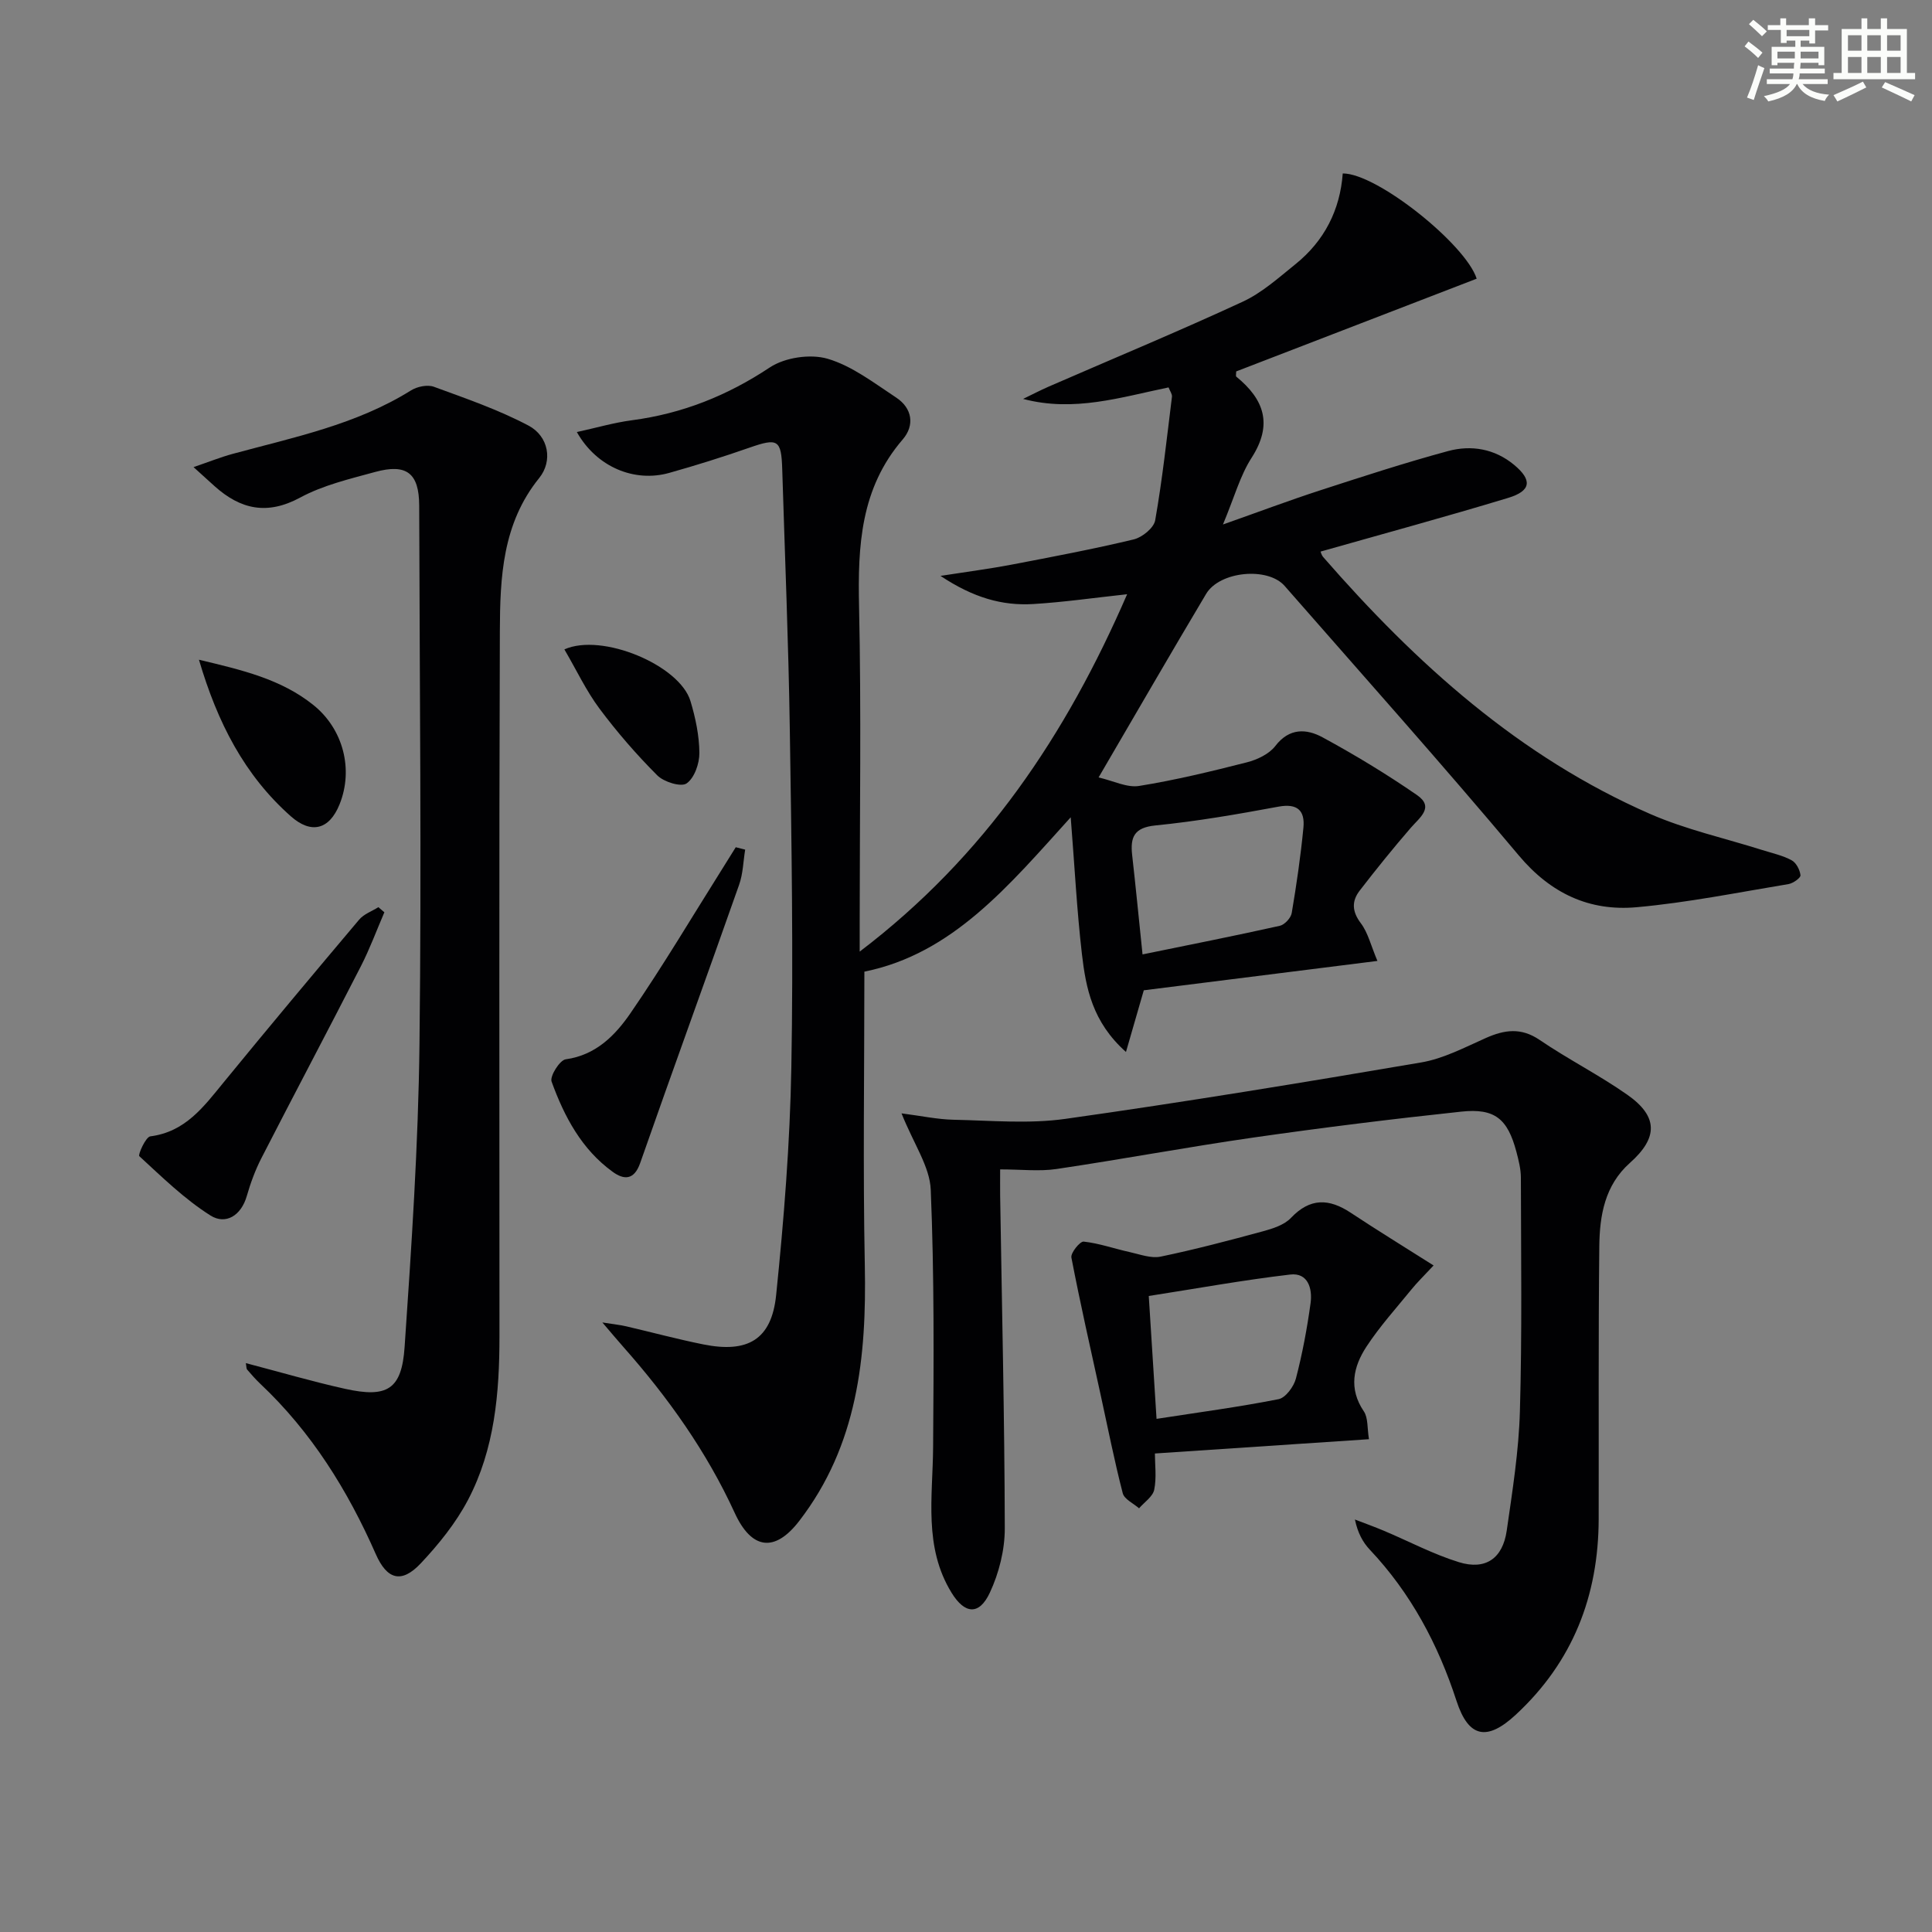 <svg enable-background="new 0 0 400 400" viewBox="0 0 400 400" xmlns="http://www.w3.org/2000/svg"><rect x="0" y="0" width="400" height="400" fill="#808080" stroke="none"/><g fill="#010103"><path d="m221.68 169.21c-12.78 14.11-24.42 28.26-42.72 31.96 0 20.58-.31 40.71.09 60.82.38 18.99-1.49 37.22-13.58 52.91-5.07 6.59-9.87 5.93-13.36-1.68-5.81-12.67-13.79-23.88-22.99-34.28-1.17-1.32-2.3-2.67-4.41-5.14 2.57.41 3.75.52 4.89.79 5.33 1.24 10.62 2.67 15.99 3.75 9.22 1.86 14.15-.97 15.1-10.19 1.61-15.69 2.87-31.46 3.15-47.22.42-23.31.04-46.65-.32-69.97-.27-17.96-1.02-35.91-1.57-53.86-.19-6.1-.92-6.46-6.8-4.41-5.47 1.91-11.01 3.65-16.6 5.22-7.17 2.02-15.02-1.18-19.12-8.46 4.04-.88 7.68-1.95 11.4-2.44 10.42-1.37 19.74-5.09 28.54-10.93 3.12-2.07 8.38-2.85 11.96-1.81 5.09 1.49 9.65 5.04 14.21 8.04 3.34 2.2 3.88 5.74 1.36 8.67-8.74 10.13-9.32 22.05-9.04 34.61.47 21.65.13 43.32.13 64.98v6.45c25.97-19.74 42.76-44.93 55.37-73.99-6.86.74-13.14 1.65-19.45 2.03-6.41.38-12.38-1.3-19.19-5.83 5.84-.91 10.28-1.48 14.67-2.32 8.47-1.62 16.95-3.22 25.33-5.23 1.76-.42 4.17-2.38 4.45-3.96 1.49-8.47 2.41-17.03 3.47-25.57.07-.56-.41-1.18-.7-1.94-9.92 2.04-19.57 5.17-30.12 2.38 1.78-.86 3.53-1.77 5.33-2.56 13.39-5.83 26.88-11.43 40.13-17.56 4-1.85 7.46-4.98 10.95-7.79 5.96-4.81 9.22-11.2 9.77-18.77 7.1-.05 25.5 14.73 27.73 21.79-16.62 6.41-33.24 12.82-49.79 19.2 0 .53-.12.96.02 1.08 5.78 4.72 7.61 9.89 3.17 16.8-2.38 3.69-3.56 8.15-5.93 13.81 7.53-2.66 13.75-5 20.06-7.05 8.8-2.86 17.61-5.73 26.54-8.15 4.79-1.3 9.64-.49 13.65 2.83 3.82 3.16 3.59 5.41-1.19 6.86-12.82 3.89-25.75 7.4-38.85 11.12.03.05.17.7.55 1.14 19.2 22.03 40.6 41.36 67.73 53.2 7.4 3.23 15.43 5 23.17 7.45 2.05.65 4.21 1.11 6.08 2.12.95.51 1.72 2 1.83 3.11.05.54-1.53 1.66-2.48 1.82-10.46 1.73-20.89 3.84-31.43 4.79-9.77.88-17.79-2.83-24.42-10.73-15.83-18.87-32.25-37.25-48.47-55.79-3.49-3.99-13.44-3.06-16.25 1.64-7.31 12.26-14.45 24.63-22.27 38.01 3.06.7 5.88 2.17 8.4 1.76 7.51-1.21 14.93-3.01 22.31-4.89 2.14-.55 4.6-1.71 5.88-3.38 2.91-3.8 6.48-3.58 9.77-1.8 6.71 3.64 13.27 7.62 19.55 11.95 3.67 2.53.58 4.65-1.28 6.8-3.65 4.22-7.16 8.57-10.57 12.99-1.68 2.18-1.61 4.32.24 6.76 1.48 1.96 2.07 4.59 3.43 7.8-16.85 2.12-32.6 4.1-48.37 6.08-1.04 3.61-2.22 7.68-3.69 12.77-6.97-6.21-8.3-13.25-9.12-20.27-1.05-9.05-1.51-18.19-2.32-28.32zm14.87 28.39c9.72-1.99 19.09-3.84 28.41-5.92 1.01-.22 2.31-1.63 2.48-2.66.99-5.86 1.85-11.76 2.42-17.68.33-3.49-1.21-5.06-5.17-4.33-8.45 1.57-16.94 3.04-25.48 3.89-4.42.44-5.22 2.44-4.81 6.12.72 6.41 1.35 12.82 2.15 20.58z"/><path d="m186.65 230.51c4.19.54 7.47 1.25 10.76 1.32 7.72.16 15.58.89 23.16-.18 24.63-3.47 49.19-7.51 73.71-11.69 4.6-.79 8.98-3.11 13.32-5.04 3.89-1.73 7.32-2.23 11.17.39 5.89 4.01 12.31 7.25 18.14 11.34 6.42 4.5 6.4 8.91.54 14.12-5.2 4.63-6.26 10.88-6.33 17.24-.21 18.82-.09 37.65-.13 56.47-.04 15.91-5.34 29.58-17.17 40.54-5.95 5.51-9.77 4.78-12.26-2.85-3.81-11.71-9.45-22.31-17.95-31.32-1.44-1.53-2.49-3.42-3.09-6.25 2 .77 4.01 1.49 5.98 2.32 5.18 2.18 10.21 4.86 15.55 6.51 5.53 1.71 9.07-.78 9.9-6.52 1.18-8.21 2.5-16.47 2.73-24.74.46-16.1.23-32.23.2-48.34 0-1.8-.47-3.62-.93-5.38-1.81-6.79-4.44-9.04-11.39-8.3-14.37 1.53-28.71 3.31-43.01 5.36-13.64 1.96-27.19 4.5-40.81 6.52-3.56.53-7.27.08-11.67.08 0 1.91-.02 3.66 0 5.41.36 22.97.91 45.93.96 68.9.01 4.47-1.2 9.28-3.1 13.34-2.21 4.72-5.19 4.44-7.92 0-5.82-9.47-3.89-19.87-3.82-30.13.13-17.78.25-35.57-.49-53.32-.2-4.78-3.5-9.42-6.05-15.8z"/><path d="m50.9 282.22c7.11 1.86 13.78 3.82 20.54 5.32 8.71 1.93 11.73.17 12.33-8.66 1.43-20.89 2.84-41.82 3.08-62.75.44-37.14.03-74.3-.06-111.45-.02-6.71-2.59-8.76-9.14-6.96-5.26 1.44-10.75 2.73-15.49 5.29-6.86 3.71-12.37 2.45-17.74-2.36-1.19-1.07-2.37-2.15-4.35-3.94 3.25-1.11 5.64-2.07 8.1-2.74 12.64-3.43 25.56-6.04 36.92-13.14 1.28-.8 3.41-1.24 4.75-.75 6.63 2.43 13.38 4.75 19.59 8.04 4.15 2.2 5.08 7.3 2.19 10.87-7.62 9.42-8.09 20.57-8.13 31.69-.18 48.65-.08 97.31-.08 145.96 0 11.74-.98 23.38-6.53 33.93-2.51 4.77-6.04 9.14-9.75 13.09-4 4.26-7 3.38-9.32-1.88-5.82-13.23-13.33-25.31-23.94-35.3-.96-.91-1.84-1.92-2.7-2.92-.18-.2-.14-.61-.27-1.34z"/><path d="m239.11 300.93c0 2.28.37 4.98-.14 7.5-.3 1.44-2.05 2.58-3.14 3.85-1.17-1.03-3.06-1.88-3.38-3.13-1.74-6.72-3.08-13.55-4.57-20.34-2.07-9.47-4.23-18.93-6.06-28.45-.18-.96 1.78-3.38 2.54-3.3 3.22.35 6.34 1.47 9.53 2.17 2.12.47 4.42 1.35 6.41.94 7.12-1.48 14.17-3.34 21.2-5.25 2.05-.56 4.39-1.31 5.77-2.76 3.98-4.19 7.89-4.05 12.39-1.07 5.45 3.61 11.03 7.03 17.15 10.91-2.14 2.29-3.42 3.53-4.53 4.9-3.19 3.92-6.61 7.7-9.37 11.91-2.72 4.15-3.74 8.68-.54 13.4.9 1.34.68 3.44 1.06 5.76-14.95 1-29.39 1.96-44.32 2.96zm.34-7.17c8.71-1.35 17.04-2.45 25.27-4.08 1.45-.29 3.14-2.59 3.58-4.25 1.34-5.13 2.32-10.38 3.04-15.63.41-2.97-.51-6.36-4.22-5.92-9.79 1.15-19.51 2.92-29.28 4.44.53 8.4 1.02 16.18 1.61 25.44z"/><path d="m79.58 188.88c-1.61 3.73-3.02 7.57-4.87 11.18-6.8 13.28-13.79 26.47-20.6 39.74-1.27 2.48-2.25 5.16-3.02 7.84-1.18 4.09-4.4 5.98-7.51 4.02-5.37-3.39-10.03-7.96-14.74-12.29-.3-.28 1.31-3.97 2.28-4.1 7.26-.93 11.05-6.13 15.19-11.19 9.25-11.31 18.63-22.52 28.05-33.68.98-1.16 2.63-1.73 3.98-2.58.41.36.83.71 1.24 1.06z"/><path d="m154.28 175.91c-.4 2.43-.44 4.97-1.25 7.26-6.77 19.23-13.76 38.39-20.49 57.63-1.28 3.65-3.43 3.45-5.68 1.82-6.44-4.65-10.04-11.46-12.66-18.69-.4-1.11 1.69-4.44 2.92-4.61 6.29-.87 10.28-5 13.42-9.56 6.77-9.84 12.87-20.15 19.24-30.26.86-1.36 1.7-2.73 2.55-4.09.66.16 1.31.33 1.95.5z"/><path d="m41.19 136.59c8.95 2.13 16.99 4.01 23.67 9.36 6.19 4.95 8.38 13.33 5.43 20.61-2.12 5.23-5.86 6.17-10.06 2.46-9.64-8.53-15.22-19.45-19.04-32.43z"/><path d="m116.85 134.45c7.77-3.49 23.88 3.26 26.11 10.72 1.04 3.46 1.81 7.13 1.84 10.71.02 2.19-1.03 5.2-2.65 6.32-1.15.8-4.7-.3-6.06-1.66-4.31-4.31-8.34-8.96-11.99-13.85-2.74-3.68-4.73-7.93-7.25-12.24z"/></g><path d="m361.2 9.6.8-1c.9.7 1.9 1.4 2.9 2.3l-.9 1.1c-1-1-2-1.8-2.8-2.4zm.5 10.6c.9-2.1 1.6-4.3 2.3-6.7.4.2.8.4 1.3.6-.7 2.1-1.5 4.3-2.2 6.6zm.4-15.2.9-.9c1 .8 2 1.6 2.8 2.4l-1 1c-.9-.9-1.8-1.7-2.7-2.5zm12.5-1.2h1.2v1.4h2.7v1.1h-2.7v2.7h-1.2v-.6h-1.8v1.3h4.9v3.8h-1.2v-.5h-3.7c0 .4-.1.9-.1 1.2h5.1v1h-5.2c0 .5-.1.9-.2 1.2h6v1h-5.2c1.1 1.3 2.9 2 5.5 2.2-.4.4-.7.8-.9 1.3-2.9-.5-4.8-1.6-5.7-3.5h-.1c-.8 1.7-2.7 2.9-5.9 3.6-.2-.4-.6-.8-.9-1.1 2.8-.6 4.6-1.4 5.4-2.5h-4.8v-1h5.3c.1-.3.2-.7.2-1.2h-4.9v-1h5c0-.4 0-.8.1-1.2h-3.5v.5h-1.2v-3.8h4.9v-1.3h-1.8v.5h-1.2v-2.7h-2.7v-1h2.6v-1.4h1.2v1.4h4.7v-1.4zm-6.6 8.3h3.6c0-.4 0-.9 0-1.4h-3.6zm1.9-4.6h4.7v-1.3h-4.7zm6.6 3.2h-3.7v1.4h3.7z" fill="#fbfcfa"/><path d="m385.3 3.8h1.3v2.2h2.8v-2.2h1.3v2.2h4.1v9.1h1.7v1.3h-16.9v-1.3h1.7v-9.1h4.1v-2.2zm.4 13.1.7 1.2c-1.8.9-3.8 1.9-6 2.9-.2-.4-.5-.8-.8-1.3 2.3-1 4.3-1.9 6.1-2.8zm-3.1-6.4h2.8v-3.2h-2.8zm0 4.6h2.8v-3.3h-2.8zm4-4.6h2.8v-3.2h-2.8zm0 4.6h2.8v-3.3h-2.8zm3.7 1.9c2.1.9 4.1 1.8 6.1 2.7l-.7 1.3c-2.2-1.1-4.2-2-6.1-2.9zm3.2-9.7h-2.8v3.2h2.8zm-2.8 7.8h2.8v-3.3h-2.8z" fill="#fbfcfa"/></svg>